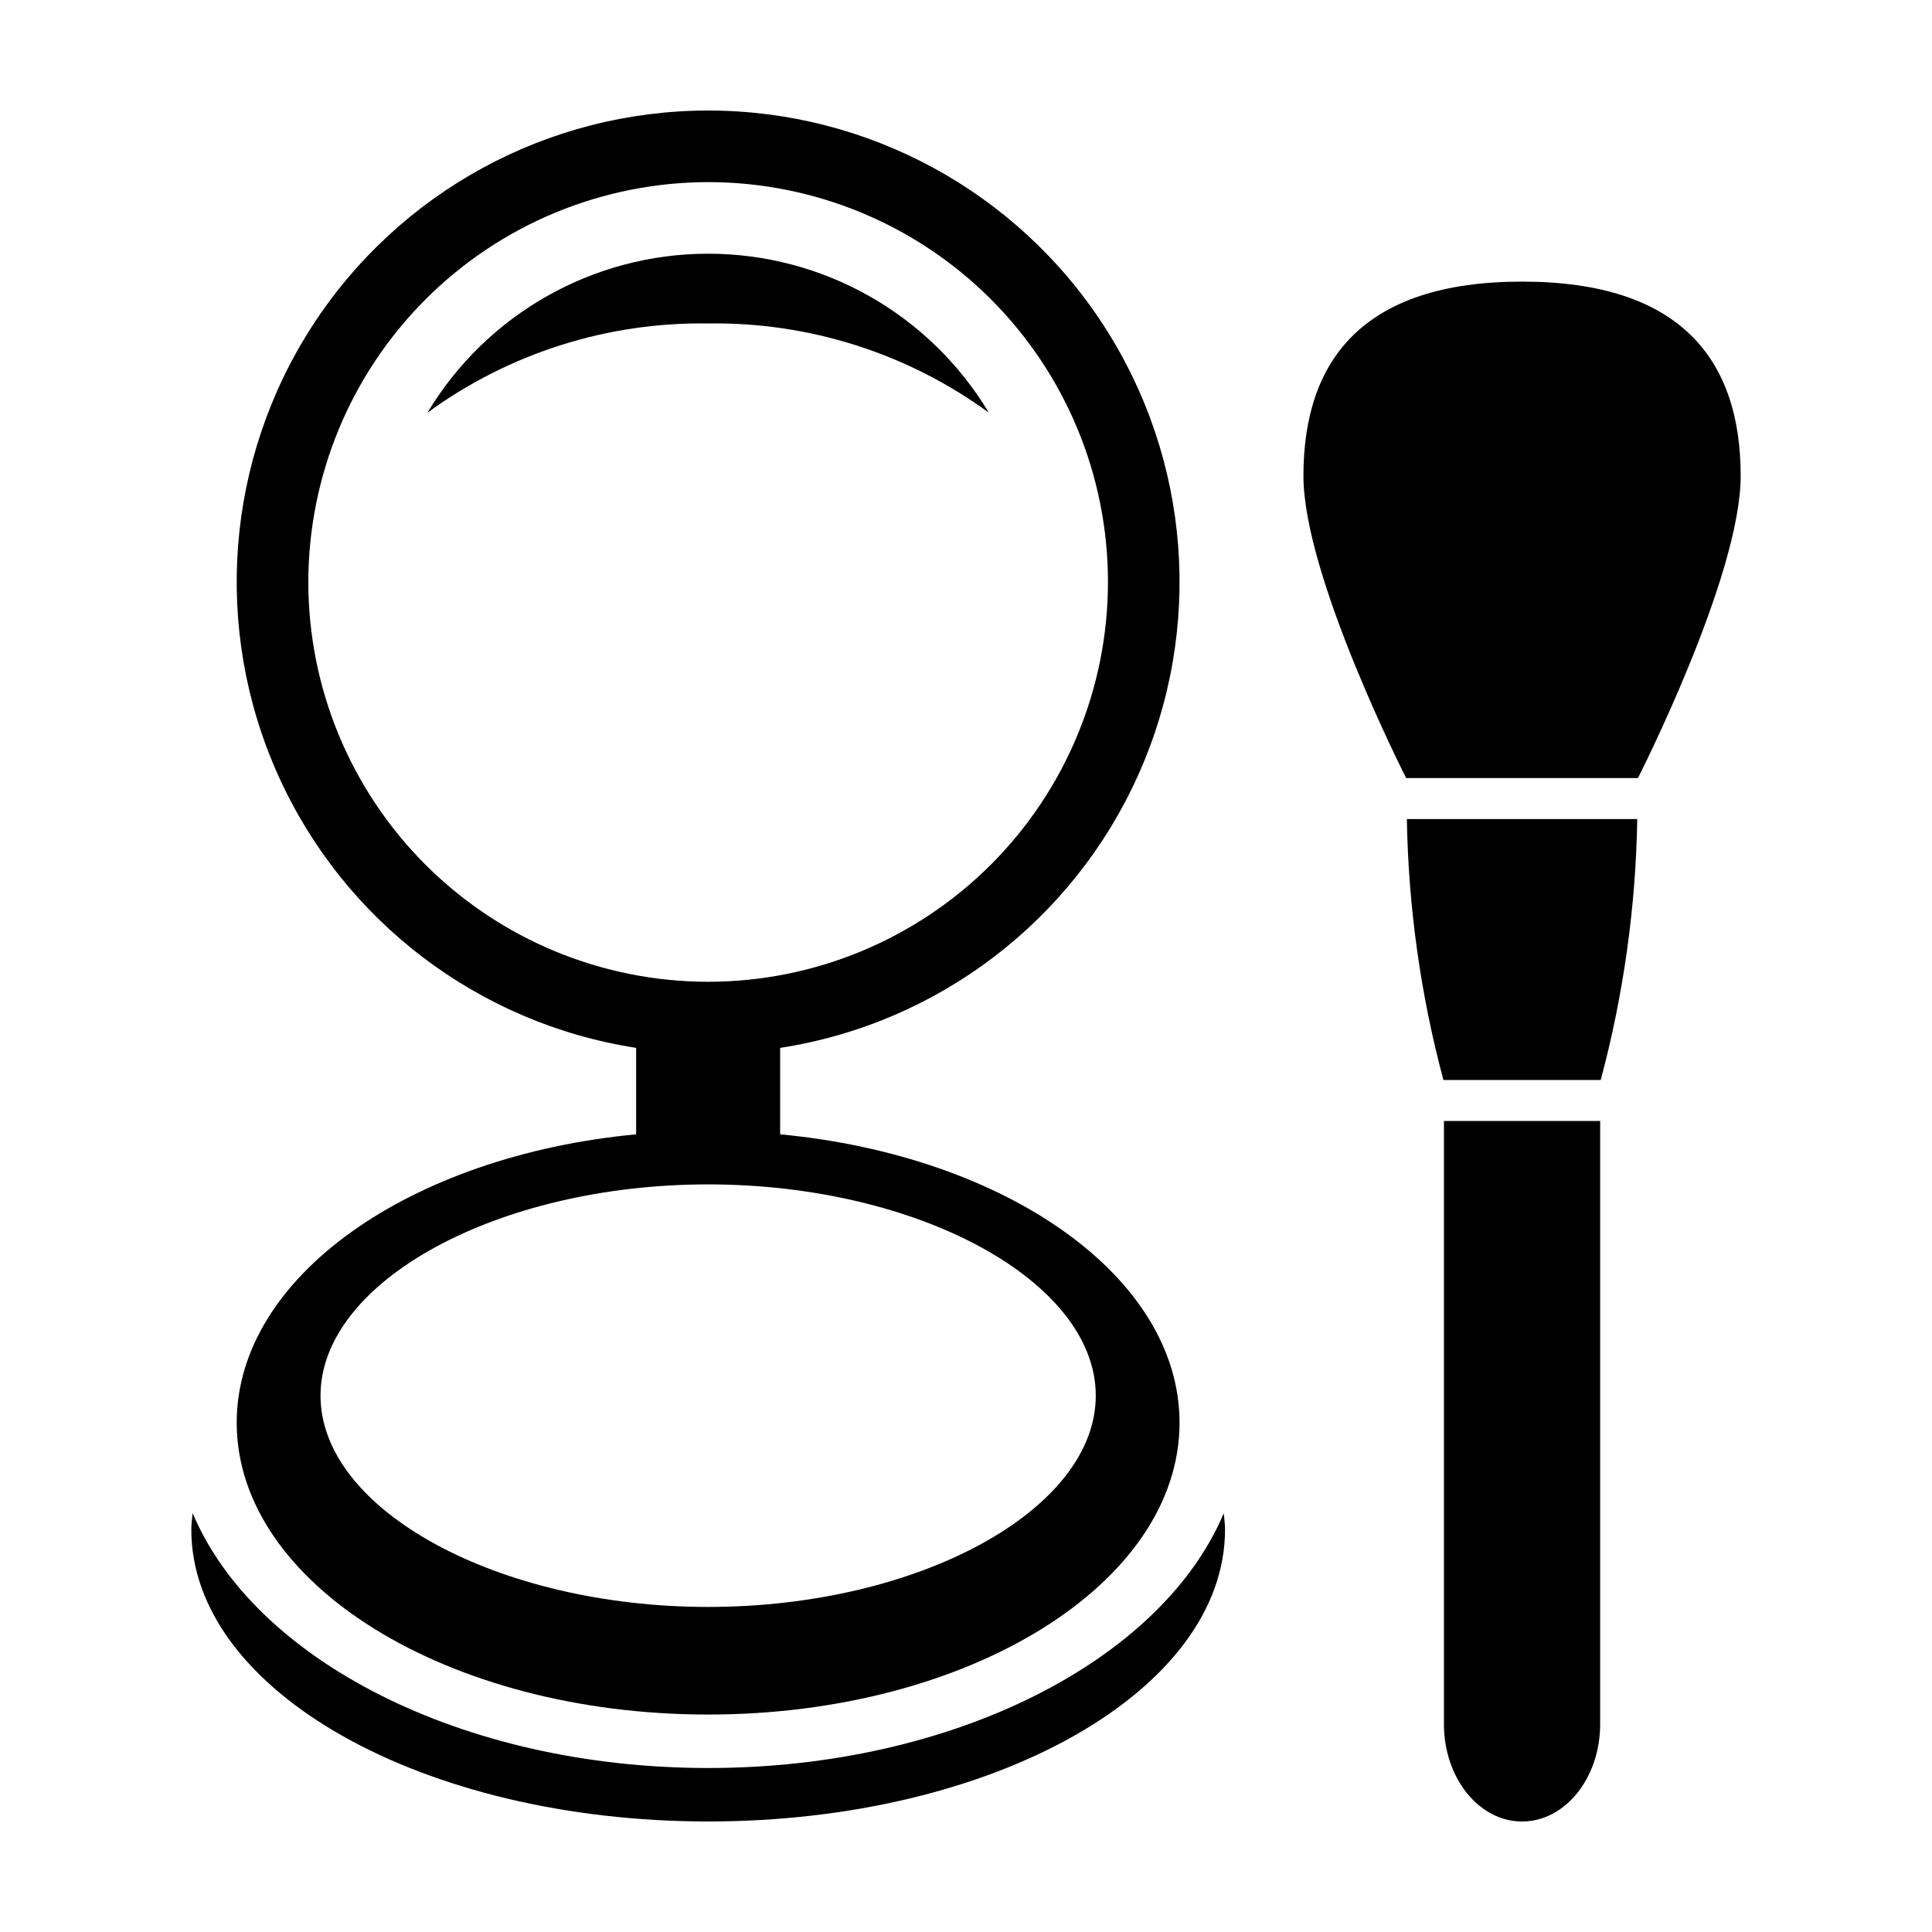 <?xml version="1.0" encoding="UTF-8"?>
<!-- Uploaded to: ICON Repo, www.svgrepo.com, Generator: ICON Repo Mixer Tools -->
<svg fill="#000000" width="800px" height="800px" version="1.1" viewBox="144 144 512 512" xmlns="http://www.w3.org/2000/svg">
 <g>
  <path d="m312.58 421.7v22.906c-59.938 5.688-105.85 37.742-105.85 76.434 0 42.711 55.934 77.332 124.93 77.332s124.93-34.625 124.93-77.332c0-38.691-45.906-70.746-105.85-76.434l0.004-22.906c41.863-6.469 77.594-33.715 94.918-72.367 17.328-38.656 13.887-83.457-9.141-119.02-23.027-35.555-62.504-57.02-104.86-57.02s-81.836 21.465-104.86 57.02c-23.027 35.555-26.473 80.355-9.148 119.01 17.328 38.656 53.059 65.898 94.922 72.371zm121.81 92.164c0 30.352-47.047 55.992-102.73 55.992-55.676 0-102.72-25.641-102.72-55.992 0-30.348 47.039-55.988 102.72-55.988 55.68 0.004 102.73 25.645 102.73 55.988zm-102.72-321.6c28.102 0 55.051 11.164 74.922 31.035s31.031 46.82 31.031 74.922-11.164 55.051-31.035 74.922-46.82 31.035-74.922 31.035c-28.102 0-55.051-11.164-74.922-31.035s-31.035-46.82-31.035-74.922c0.031-28.094 11.207-55.027 31.07-74.891s46.797-31.035 74.891-31.066z"/>
  <path d="m406.05 253.36c-15.672-26.133-43.91-42.125-74.383-42.125-30.473 0-58.707 15.992-74.379 42.125 21.57-15.746 47.68-24.043 74.383-23.641 26.703-0.402 52.809 7.894 74.379 23.641z"/>
  <path d="m331.68 612.54c-65.254 0-120.3-28.68-136.63-67.555-0.145 1.457-0.344 2.902-0.344 4.379-0.004 42.73 61.293 77.344 137 77.344 75.648 0 136.94-34.613 136.94-77.348 0-1.461-0.199-2.894-0.34-4.336-16.352 38.855-71.391 67.516-136.62 67.516z"/>
  <path d="m547.36 218.63c-41.934 0-57.938 20.582-57.938 51.504 0 26.613 27.227 80.062 27.227 80.062l61.422-0.004s27.227-53.445 27.227-80.059c0-30.922-16.004-51.504-57.938-51.504z"/>
  <path d="m526.66 441.07v159.85c0 14.25 9.266 25.801 20.699 25.797 11.434 0 20.699-11.551 20.699-25.797v-159.85z"/>
  <path d="m526.52 430.21h41.688c6.039-22.57 9.293-45.793 9.684-69.152h-61.055c0.391 23.359 3.644 46.582 9.684 69.152z"/>
 </g>
</svg>
